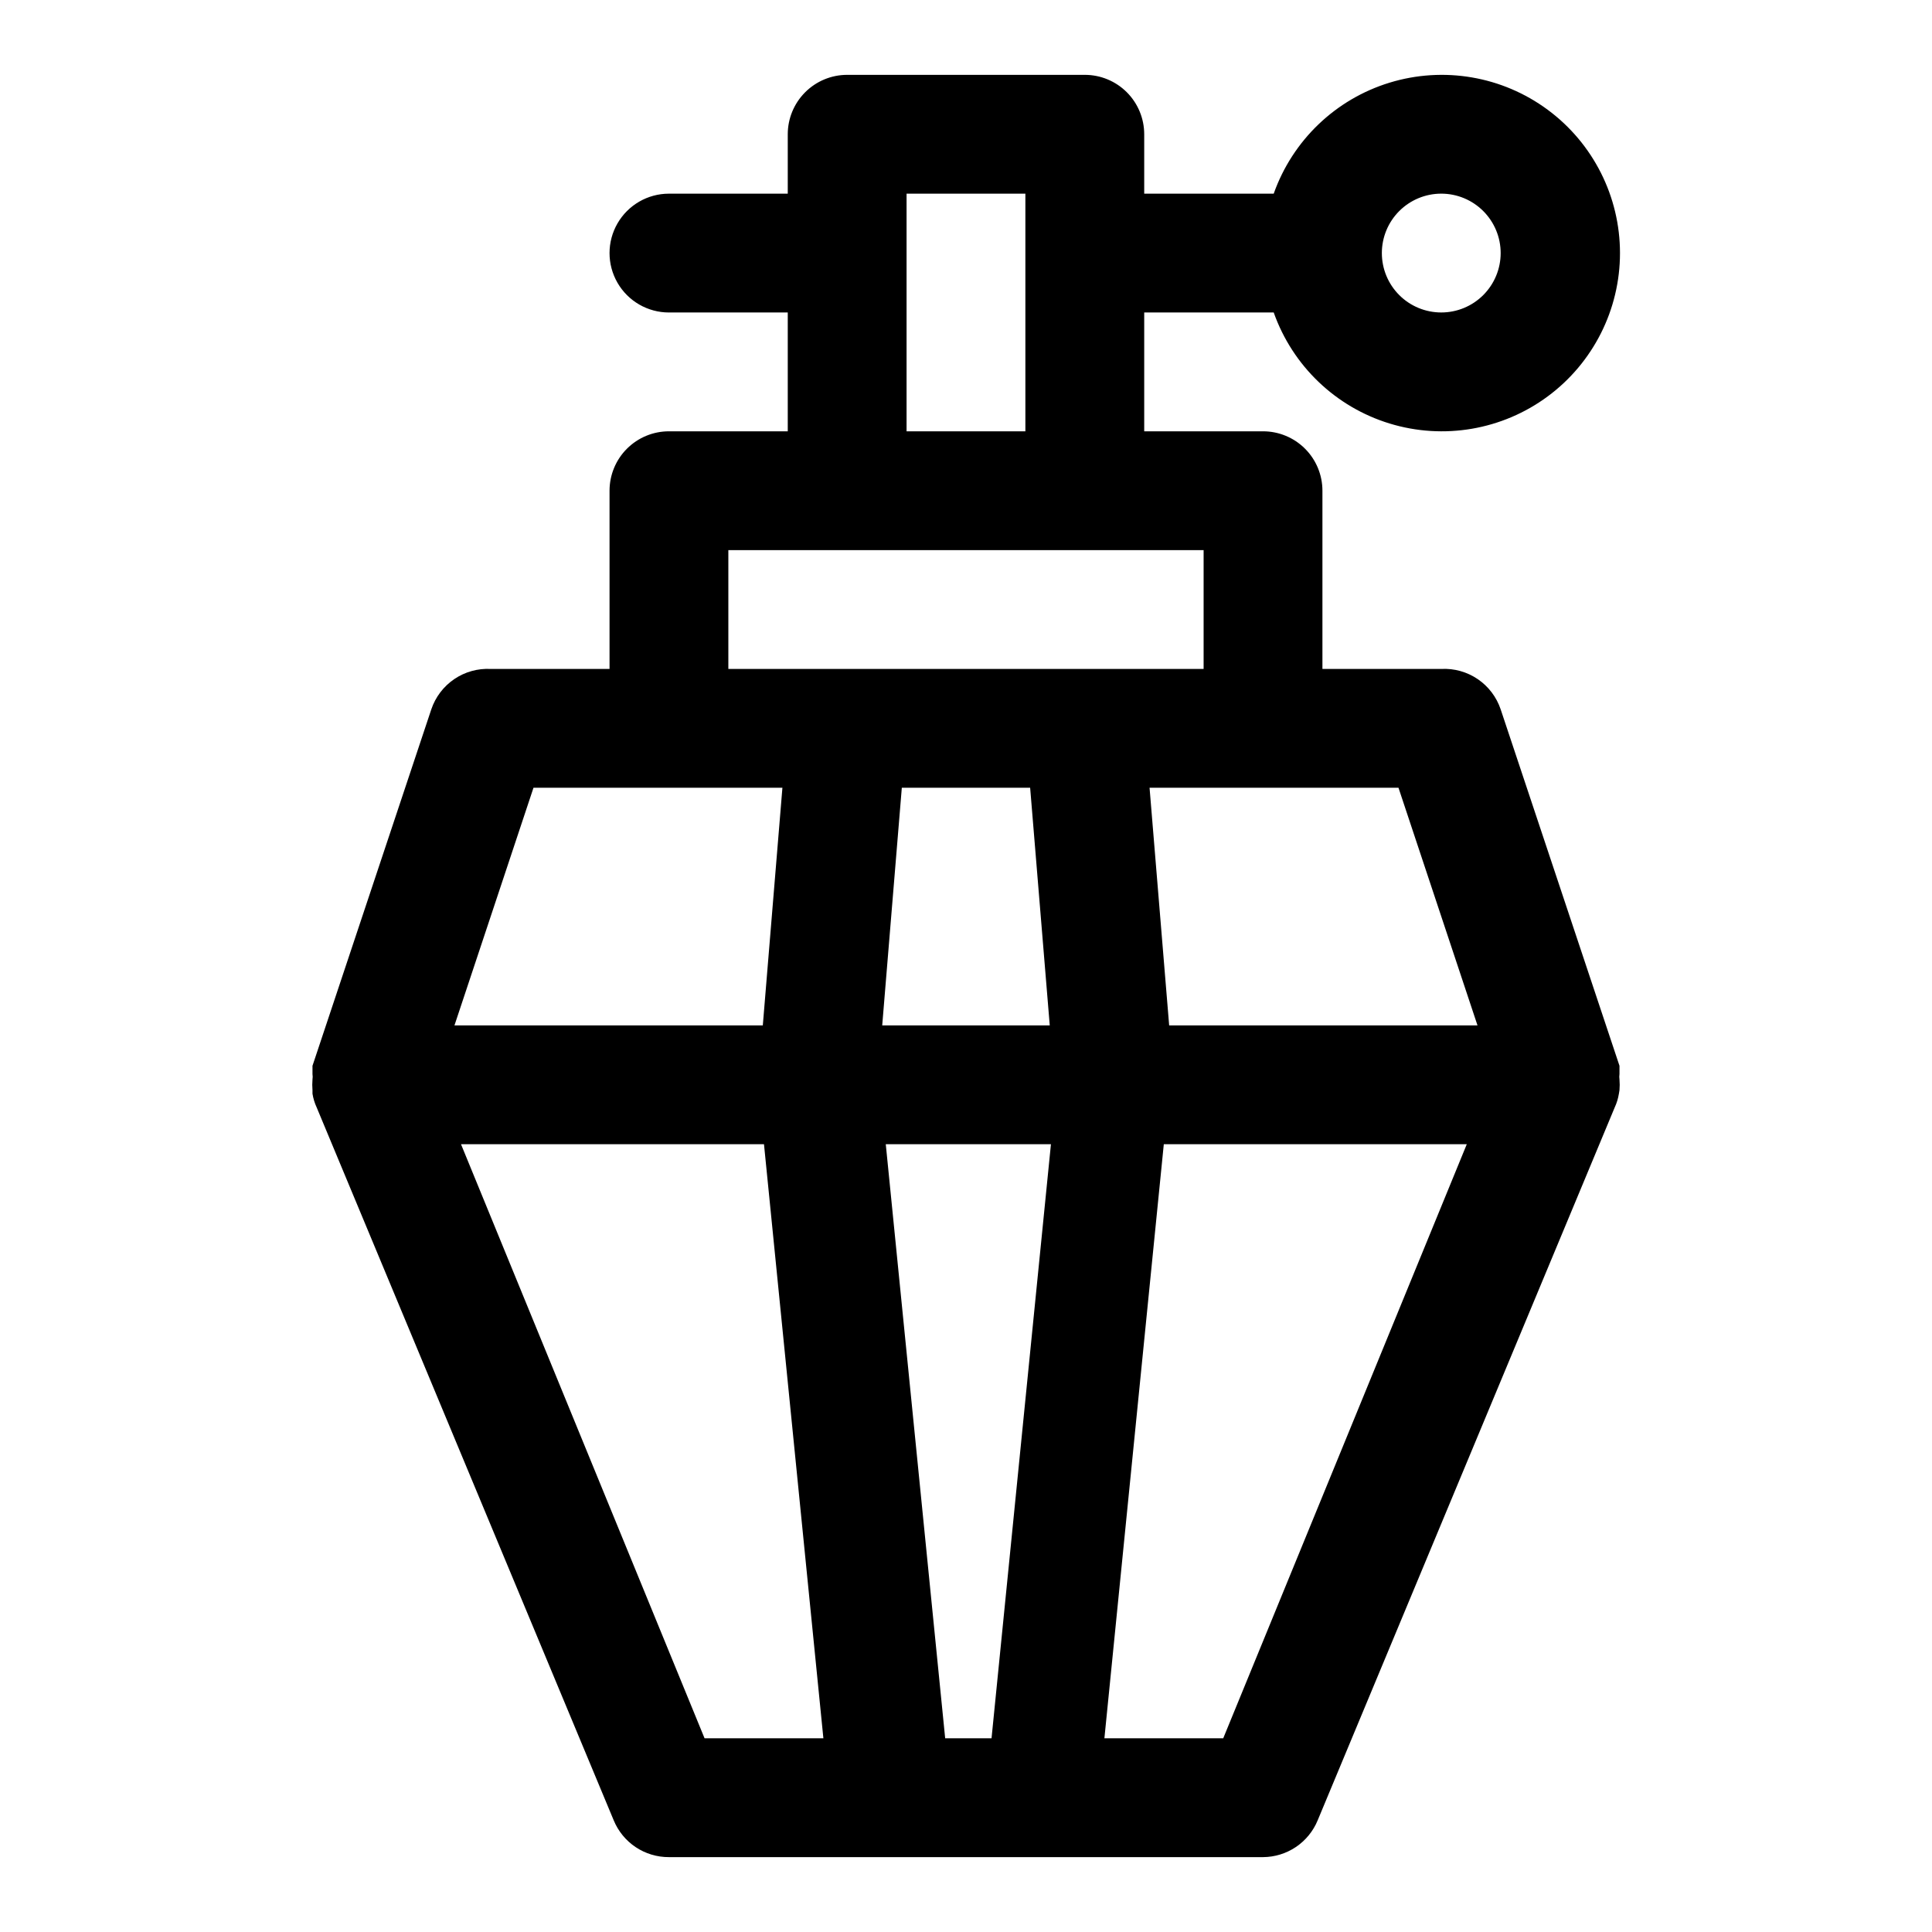 <?xml version="1.0" encoding="UTF-8"?>
<!-- Uploaded to: ICON Repo, www.svgrepo.com, Generator: ICON Repo Mixer Tools -->
<svg fill="#000000" width="800px" height="800px" version="1.1" viewBox="144 144 512 512" xmlns="http://www.w3.org/2000/svg">
 <path d="m573.18 432.9c0.078-0.941 0.078-1.891 0-2.832-0.074-0.469-0.074-0.949 0-1.418v-2.203l-31.488-94.465c-1.098-3.258-3.227-6.07-6.07-8.004-2.844-1.934-6.242-2.883-9.676-2.703h-31.488v-47.23c0-4.176-1.656-8.18-4.609-11.133-2.953-2.953-6.957-4.613-11.133-4.613h-31.488v-31.488h34.32c4.996 14.121 16.387 25.039 30.707 29.422 14.32 4.383 29.875 1.715 41.914-7.191s19.145-22.996 19.145-37.973c0-14.977-7.106-29.066-19.145-37.973s-27.594-11.574-41.914-7.191c-14.32 4.383-25.711 15.301-30.707 29.418h-34.32v-15.742c0-4.176-1.66-8.18-4.609-11.133-2.953-2.953-6.957-4.613-11.133-4.613h-62.977c-4.176 0-8.18 1.66-11.133 4.613s-4.613 6.957-4.613 11.133v15.742h-31.488c-5.625 0-10.82 3.004-13.633 7.875-2.812 4.871-2.812 10.871 0 15.742s8.008 7.871 13.633 7.871h31.488v31.488h-31.488c-4.176 0-8.18 1.66-11.133 4.613-2.953 2.953-4.609 6.957-4.609 11.133v47.23h-31.488c-3.434-0.18-6.832 0.77-9.676 2.703-2.84 1.934-4.973 4.746-6.07 8.004l-31.488 94.465v2.203c0.074 0.469 0.074 0.949 0 1.418-0.078 0.941-0.078 1.891 0 2.832v0.945c0.203 1.254 0.574 2.473 1.105 3.621l78.719 188.93c1.191 2.898 3.223 5.379 5.828 7.117 2.609 1.738 5.68 2.66 8.812 2.644h157.44c3.109-0.016 6.141-0.953 8.719-2.688 2.578-1.738 4.586-4.199 5.766-7.074l78.719-188.93c0.531-1.148 0.902-2.367 1.105-3.621zm-47.234-237.58c4.176 0 8.184 1.66 11.133 4.613 2.953 2.953 4.613 6.957 4.613 11.133 0 4.176-1.66 8.18-4.613 11.133-2.949 2.953-6.957 4.609-11.133 4.609s-8.18-1.656-11.133-4.609c-2.949-2.953-4.609-6.957-4.609-11.133 0-4.176 1.66-8.18 4.609-11.133 2.953-2.953 6.957-4.613 11.133-4.613zm9.605 220.42h-81.711l-5.195-62.977h65.969zm-152.56-62.977h34.008l5.195 62.977h-44.398zm1.258-157.44h31.488v62.977h-31.488zm-47.23 94.465h125.95v31.488h-125.95zm-51.641 62.977h65.969l-5.195 62.977h-81.715zm-19.207 94.465h80.293l15.742 157.44h-31.488zm128.31 157.44-15.742-157.44h43.77l-15.742 157.44zm73.684 0h-31.488l15.742-157.44h80.293z"/>
</svg>